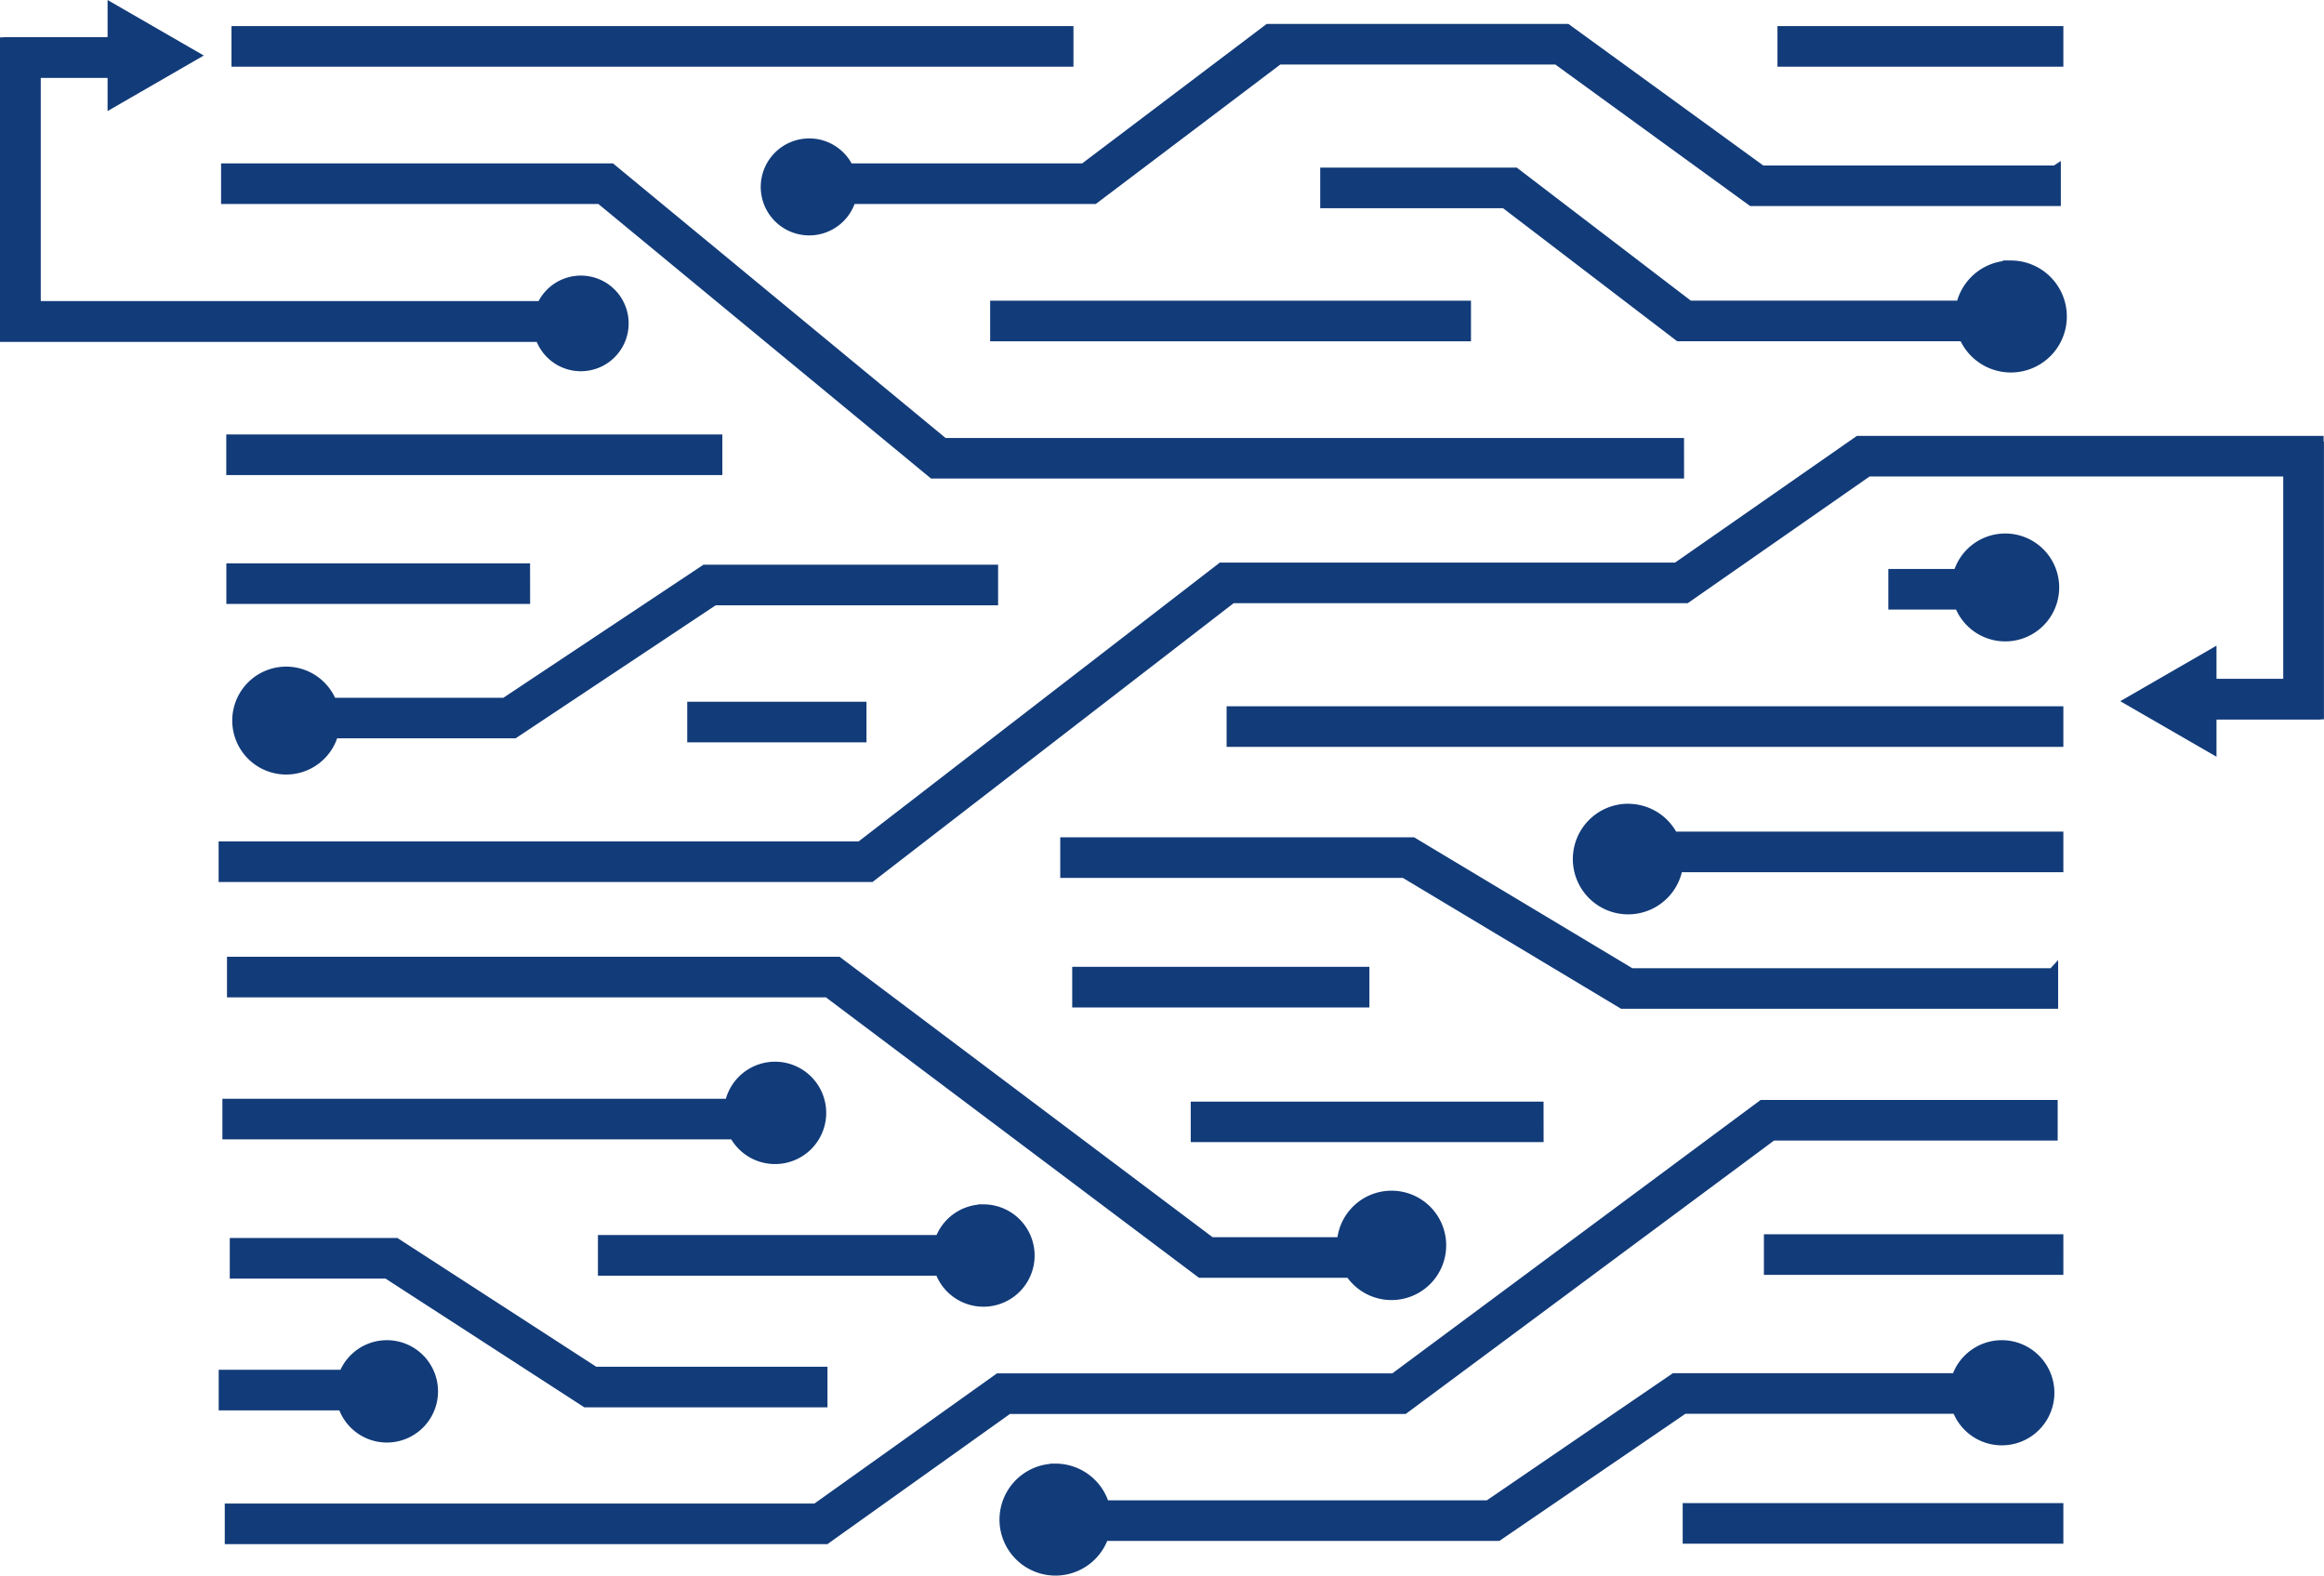 <svg xmlns="http://www.w3.org/2000/svg" width="221.059" height="149.837" viewBox="0 0 221.059 149.837"><path id="__Disparity" d="M213.767,162.326H134.68v-2.861h79.088Zm94.16-2.861H281.733v2.861h26.194Zm-4.976,51.627H292.278v2.861h10.673Zm4.976,24.976h-42.1v2.861h42.1Zm0,38.294H280.443v2.861h27.484Zm0,25.569H272.718v2.861h35.209ZM251.58,185.58H206.844v2.861H251.58Zm-89.5,24.976H134.191v2.861h27.893Zm32,13.165h-16.05v2.861h16.05ZM180.369,198.3H134.183v2.861h46.187Zm91.476.337H201.924l-31.635-26.114h-36.6v2.861h35.569L200.9,201.493h70.947Zm35.834-25.914H279.722l-18.534-13.462H232.814l-17.548,13.261H187.821v2.861h28.406l17.548-13.261h26.491L278.8,175.579h28.887v-2.861Zm-7.356,12.853h-27.5l-16.555-12.652H238.239v2.861H255.3l16.563,12.652h28.47v-2.861Zm7.6,38.574H229.336v2.861h78.591v-2.861Zm-78.6-10.8h43.214l17.3-12.051h42.845v-2.861H288.945l-17.3,12.051H228.359L194.007,237H133.454v2.861h61.531l34.351-26.515Zm-49.24.2H206.6v-2.861H179.224l-19.031,12.652h-22V226.2h22.861Zm127.342,35.513H267.294l-20.762-12.452H213.511v2.861h32.228L266.5,251.919h40.93v-2.861Zm-99.352,41.387h37.637l35.033-26h26.643v-2.861H279.8l-35.033,26H207.157l-17.364,12.38H134.039v2.861h56.668l17.364-12.38Zm64.256-.016H301.99v-2.861H271.444l-17.7,12.092H211.62v2.861h43.005l17.7-12.092Zm-28.462-15.794H227.333l-35.481-26.667h-57.6v2.861H190.89L226.372,277.5h17.492v-2.861Zm14.616-12.893H225.923V264.6h32.565ZM241.917,248.93H214.649v2.861h27.268Zm-55.57,12.548H133.814v2.861h52.533Zm18.382,12.957H169.536V277.3h35.193Zm-56.034,12.813H133.462v2.861h15.233Zm41.675-.288H168.727l-18.911-12.244h-15.3v2.861h14.463l18.911,12.244H190.37Zm113.063-105.2a4.824,4.824,0,1,0,4.824,4.824A4.824,4.824,0,0,0,303.432,181.757Zm-114.3-11.611a4.111,4.111,0,1,0,4.111,4.111A4.114,4.114,0,0,0,189.136,170.147Zm-21.723,13.045a4.047,4.047,0,1,0,4.047,4.047A4.046,4.046,0,0,0,167.412,183.192ZM139.383,220.38a4.631,4.631,0,1,0,4.631,4.631A4.634,4.634,0,0,0,139.383,220.38ZM244.521,270.22a4.7,4.7,0,1,0,4.7,4.7A4.692,4.692,0,0,0,244.521,270.22Zm22.508-36.8a4.76,4.76,0,1,0,4.76,4.76A4.76,4.76,0,0,0,267.029,233.425ZM302.9,207.719a4.631,4.631,0,1,0,4.631,4.631A4.634,4.634,0,0,0,302.9,207.719ZM185.882,257.953a4.367,4.367,0,1,0,4.367,4.367A4.367,4.367,0,0,0,185.882,257.953Zm-36.924,26.483a4.367,4.367,0,1,0,4.367,4.367A4.367,4.367,0,0,0,148.959,284.435Zm153.616,0a4.5,4.5,0,1,0,4.5,4.5A4.507,4.507,0,0,0,302.575,284.435Zm-90.017,11.739A4.824,4.824,0,1,0,217.381,301,4.824,4.824,0,0,0,212.557,296.174Zm-6.851-24.656a4.367,4.367,0,1,0,4.367,4.367A4.367,4.367,0,0,0,205.706,271.518Zm127.021-73.046h-2.885v23.069h-7.348v-2.789l-7.652,4.415,7.652,4.415v-3.165h9.92v-.024h.3V198.472ZM115.545,163.392h7.348v2.788l7.652-4.415-7.652-4.415v3.165h-9.92v.024h-.313V188.5h52.749v-2.885H115.537v-22.22Z" transform="translate(-112.16 -156.484)" fill="#123b79" stroke="#123b79" stroke-width="1"></path></svg>